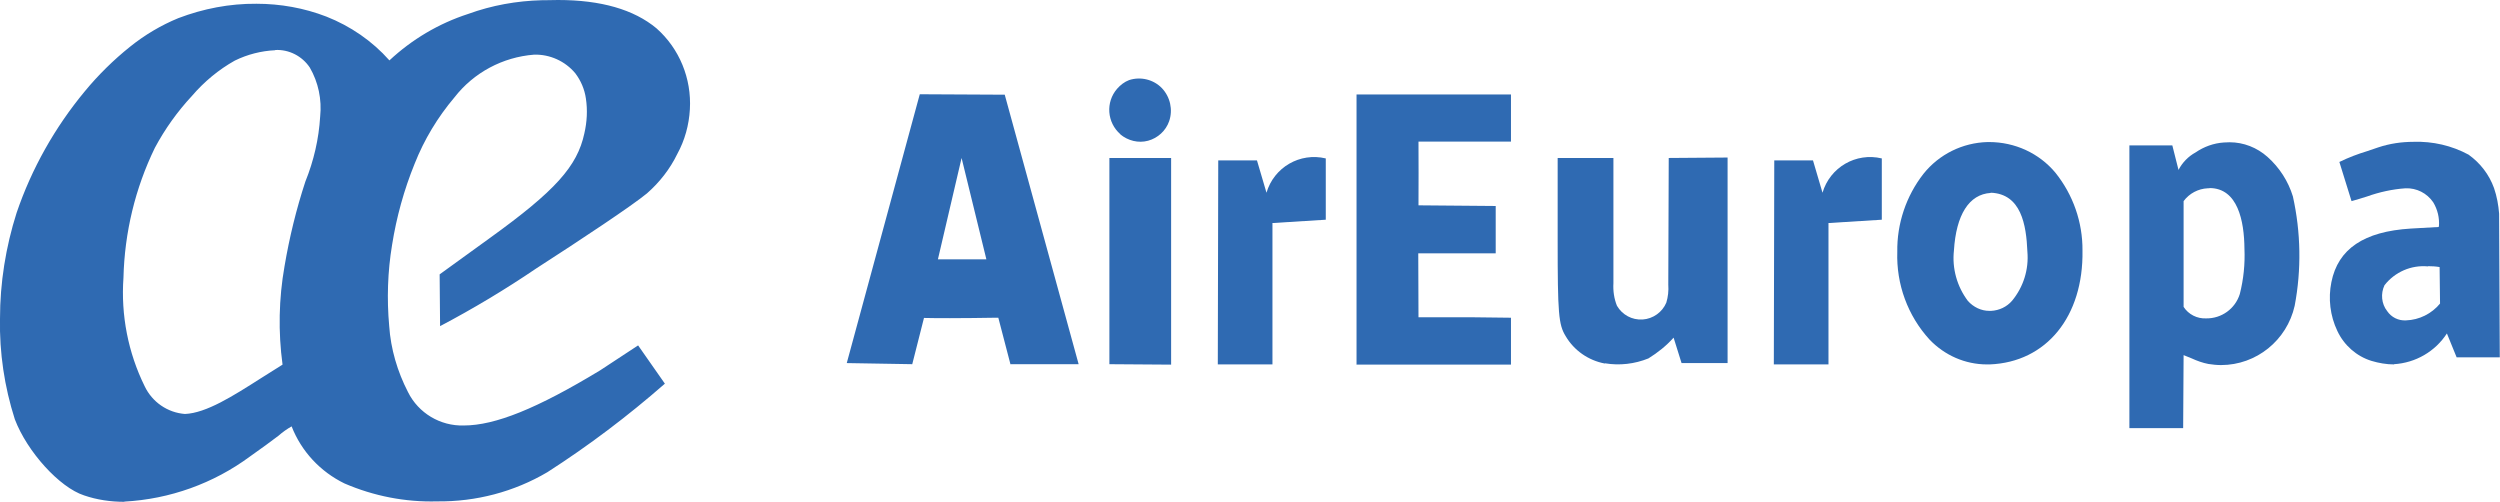 <?xml version="1.0" encoding="UTF-8"?>
<svg id="Capa_2" data-name="Capa 2" xmlns="http://www.w3.org/2000/svg" viewBox="0 0 112.99 22.68">
  <defs>
    <style>
      .cls-1 {
        fill-rule: evenodd;
      }

      .cls-1, .cls-2 {
        fill: #2f6ab2;
        stroke-width: 0px;
      }
    </style>
  </defs>
  <g id="Modo_de_aislamiento" data-name="Modo de aislamiento">
    <g>
      <path class="cls-1" d="M50.64,6.07c-.61-.53-.68-1.45-.15-2.06.15-.17.33-.31.54-.39.52-.17,1.1-.03,1.48.36.38.4.51.98.33,1.5-.15.43-.51.76-.95.88-.44.12-.91,0-1.26-.29Z"/>
      <path class="cls-2" d="M89.8,16.47c-.98,0-1.91-.41-2.59-1.12-.99-1.08-1.51-2.51-1.46-3.97-.02-1.27.4-2.52,1.18-3.52.71-.89,1.77-1.41,2.9-1.44h.07c1.16,0,2.26.5,3,1.39.8,1,1.23,2.24,1.22,3.51.05,2.98-1.63,5.05-4.19,5.15-.05,0-.1,0-.14,0ZM89.97,8.72c-.98.06-1.56.99-1.66,2.6-.09.81.14,1.63.63,2.28.25.28.6.45.97.45h.08c.37-.02.71-.18.95-.46.51-.62.76-1.41.69-2.22-.05-1.21-.28-2.61-1.66-2.66Z"/>
      <path class="cls-1" d="M80.19,7.25h1.75s.43,1.46.43,1.46c.34-1.15,1.51-1.83,2.68-1.55v2.77l-2.41.15v6.39h-2.47s.02-9.22.02-9.22ZM55.05,7.25h1.76s.43,1.46.43,1.46c.34-1.15,1.51-1.83,2.68-1.55v2.77l-2.41.15v6.39h-2.47l.02-9.22ZM61.31,16.47V4.27s6.98,0,6.98,0v2.13h-4.18c0,.88.01,2.01,0,2.88l3.49.03v2.14h-3.5s.01,2.89.01,2.89h2.49s1.69.02,1.69.02v2.12h-6.99,0ZM50.14,16.45V7.14h2.79v9.34s-2.79-.02-2.79-.02Z"/>
      <path class="cls-2" d="M45.67,16.47l-.55-2.11h-.16c-.66.01-1.34.02-2.02.02-.44,0-.83,0-1.18-.01l-.53,2.09-2.96-.05,3.3-12.15,3.84.02,3.34,12.18h-3.07ZM43.46,7.14l-1.07,4.58h2.19s-1.12-4.58-1.12-4.58ZM108.2,16.47c-.34,0-.69-.06-1.02-.16-.68-.21-1.24-.71-1.54-1.35-.33-.69-.42-1.47-.27-2.21.3-1.5,1.47-2.29,3.59-2.42l1.24-.07s.02,0,.03-.03c.03-.38-.06-.76-.26-1.09-.28-.41-.75-.65-1.25-.63-.59.04-1.18.17-1.74.37-.23.07-.47.15-.7.21l-.55-1.77c.41-.2.83-.36,1.26-.49.16-.05.33-.11.5-.17.51-.17,1.05-.25,1.59-.25.87-.03,1.73.17,2.49.58.53.38.93.9,1.15,1.51.13.38.2.77.23,1.16l.03,6.49h-1.95s-.44-1.08-.44-1.08c-.53.82-1.42,1.33-2.39,1.39ZM109.73,12.04c-.75-.07-1.49.25-1.96.85-.18.38-.14.84.12,1.17.19.28.51.44.85.42.6-.02,1.16-.3,1.54-.76l-.02-1.65c-.17-.03-.35-.04-.52-.04Z"/>
      <path class="cls-1" d="M72.53,16.43c-.74-.14-1.39-.59-1.77-1.24-.32-.52-.36-1.02-.36-4.32v-3.73h2.52v5.66c-.02.35.03.7.16,1.02.24.41.68.65,1.16.62.47-.03.89-.33,1.07-.76.08-.26.11-.54.09-.82l.02-5.72,2.66-.02v9.29s-2.08,0-2.08,0l-.36-1.15c-.33.37-.72.68-1.14.94-.62.25-1.3.33-1.96.22h0Z"/>
      <path class="cls-2" d="M98.67,19.35h-2.43s0-12.78,0-12.78h1.94s.28,1.11.28,1.11c.17-.33.44-.61.77-.79.38-.26.82-.42,1.28-.45.09,0,.17-.01.26-.01.63,0,1.24.24,1.71.66.54.48.94,1.1,1.15,1.79.36,1.62.39,3.31.08,4.94-.35,1.56-1.73,2.68-3.33,2.68-.19,0-.38-.02-.57-.05-.26-.05-.51-.14-.75-.25-.12-.05-.24-.1-.37-.15l-.02,3.31h0ZM99.86,8.51h-.08c-.43.02-.83.23-1.09.58v4.78c.22.34.61.54,1.02.52.69.01,1.31-.43,1.52-1.1.17-.67.24-1.36.21-2.05-.01-1.25-.3-2.74-1.58-2.74h0,0ZM5.62,22.68c-.62,0-1.24-.09-1.82-.29-1.11-.36-2.57-1.97-3.13-3.44C.2,17.48-.03,15.94,0,14.4c0-1.62.26-3.24.75-4.78.68-2,1.73-3.86,3.08-5.49.61-.74,1.3-1.42,2.05-2.02.66-.53,1.4-.97,2.18-1.29,1.13-.43,2.32-.66,3.53-.65,1.08,0,2.15.19,3.16.58,1.09.43,2.07,1.1,2.85,1.98,1.02-.95,2.23-1.67,3.56-2.1C22.23.24,23.35.04,24.49.01h.1c.22,0,.42-.01.63-.01,1.94,0,3.43.43,4.45,1.28,1.04.92,1.59,2.27,1.51,3.66-.04.71-.23,1.4-.57,2.02-.33.68-.8,1.28-1.37,1.78-.65.54-2.98,2.09-5,3.39-1.4.95-2.85,1.82-4.35,2.61l-.02-2.34,2.28-1.65c2.94-2.12,3.94-3.23,4.26-4.72.12-.52.15-1.05.07-1.58-.06-.42-.23-.81-.48-1.14-.46-.55-1.15-.86-1.86-.84-1.42.11-2.73.81-3.6,1.93-.76.9-1.37,1.91-1.8,3-.48,1.18-.82,2.41-1.02,3.67-.2,1.21-.24,2.44-.13,3.66.07,1.04.37,2.06.85,2.99.47.95,1.46,1.54,2.52,1.51,1.42,0,3.32-.77,6.16-2.49l1.72-1.13,1.21,1.73c-1.67,1.46-3.44,2.8-5.31,4-1.51.89-3.23,1.34-4.98,1.32-1.44.04-2.87-.24-4.19-.81-1.09-.53-1.95-1.45-2.39-2.58-.21.12-.41.26-.59.42-.33.25-.79.59-1.29.94-1.65,1.22-3.63,1.93-5.68,2.04ZM12.44,2.27c-.64.03-1.26.19-1.83.47-.73.41-1.38.95-1.93,1.59-.66.71-1.22,1.49-1.68,2.35-.89,1.83-1.37,3.83-1.42,5.87-.12,1.69.21,3.39.96,4.91.34.71,1.03,1.19,1.82,1.25.96-.04,2.17-.81,3.44-1.62.32-.2.65-.41.97-.61-.2-1.48-.17-2.98.09-4.45.22-1.3.53-2.57.94-3.82.38-.94.61-1.93.67-2.94.08-.77-.08-1.55-.47-2.22-.35-.52-.94-.82-1.56-.79h0Z"/>
    </g>
  </g>
</svg>